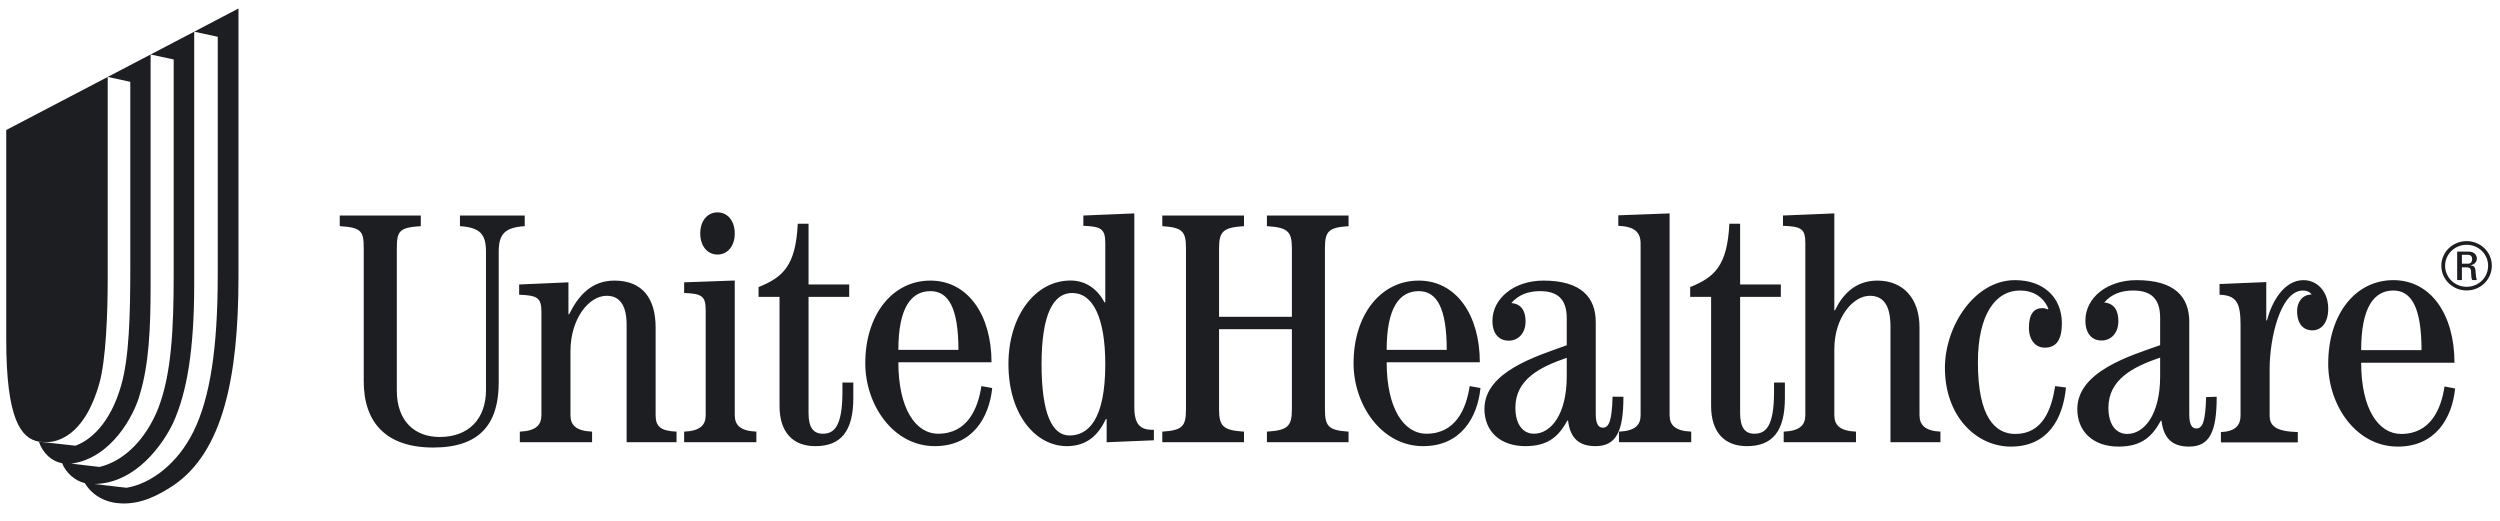 <svg xmlns="http://www.w3.org/2000/svg" width="144" height="30" viewBox="0 0 144 30" fill="none">
  <g clip-path="url(#clip0_41080_19540)">
    <path fill-rule="evenodd" clip-rule="evenodd" d="M19.569 12.415H24.238V13.027C22.974 13.102 22.857 13.329 22.857 14.315V22.494C22.857 24.259 23.888 25.17 25.327 25.17C26.982 25.17 27.993 24.145 27.993 22.457V14.505C27.993 13.519 27.683 13.102 26.494 13.027V12.415H30.224V13.027C29.038 13.102 28.726 13.519 28.726 14.505V22.038C28.726 24.39 27.663 25.778 24.958 25.778C22.235 25.778 20.951 24.334 20.951 21.96V14.315C20.951 13.329 20.836 13.102 19.569 13.027V12.415ZM29.942 25.472V24.862C30.875 24.822 31.186 24.481 31.186 23.909V17.97C31.186 17.149 30.954 17.016 29.903 16.976V16.386L32.742 16.262V18.102H32.782C33.306 17.038 34.066 16.162 35.391 16.162C37.005 16.162 37.764 17.19 37.764 18.862V23.913C37.764 24.556 38.036 24.822 38.969 24.862V25.472H36.093V18.71C36.093 17.456 35.605 17.038 34.942 17.038C33.912 17.038 32.859 18.367 32.859 20.229V23.913C32.859 24.481 33.169 24.822 34.104 24.862V25.472H29.942ZM42.322 13.448C42.322 14.168 41.913 14.662 41.328 14.662C40.745 14.662 40.334 14.168 40.334 13.448C40.334 12.724 40.745 12.232 41.328 12.232C41.913 12.232 42.322 12.724 42.322 13.448ZM39.406 25.472V24.862C40.338 24.822 40.648 24.481 40.648 23.909V17.865C40.648 17.048 40.416 16.914 39.406 16.876V16.262L42.322 16.158V23.909C42.322 24.481 42.635 24.822 43.567 24.862V25.472H39.406ZM46.572 12.889V16.386H48.914V17.101H46.572V23.801C46.572 24.64 46.864 24.982 47.393 24.982C48.037 24.982 48.524 24.581 48.524 22.564V22.032H49.151V22.926C49.151 24.849 48.429 25.698 46.963 25.698C45.676 25.698 44.901 24.906 44.901 23.381V17.101H43.693V16.536C45.094 15.968 45.833 15.32 45.951 12.889H46.572ZM57.111 20.868C57.111 18.138 55.748 16.162 53.593 16.162C51.395 16.162 49.84 18.138 49.84 20.924C49.84 23.305 51.435 25.698 53.845 25.698C56.021 25.698 56.976 24.049 57.152 22.351L56.528 22.238C56.332 23.534 55.73 24.982 54.039 24.982C52.737 24.982 51.746 23.534 51.746 20.868H57.111ZM51.746 20.153C51.746 17.72 52.484 16.77 53.593 16.77C54.623 16.77 55.205 17.72 55.205 20.153H51.746ZM62.401 13.007C63.411 13.045 63.664 13.176 63.664 13.994V17.408L63.625 17.426C63.236 16.688 62.577 16.158 61.663 16.158C59.623 16.158 58.086 18.206 58.086 20.962C58.086 23.945 59.7 25.698 61.448 25.698C62.633 25.698 63.276 25.028 63.701 24.135H63.742V25.474L66.464 25.36V24.758C65.688 24.773 65.337 24.472 65.337 23.442V12.292L62.401 12.414V13.007ZM59.994 20.981C59.994 18.054 60.691 16.876 61.761 16.876C62.945 16.876 63.664 18.283 63.664 20.981C63.664 24.25 62.633 25.084 61.604 25.084C60.634 25.084 59.994 23.906 59.994 20.981ZM66.948 25.472V24.862C68.117 24.785 68.312 24.556 68.312 23.566V14.312C68.312 13.329 68.117 13.101 66.948 13.027V12.415H71.654V13.027C70.451 13.101 70.217 13.329 70.217 14.312V18.247H74.413V14.312C74.413 13.329 74.177 13.101 72.974 13.027V12.415H77.677V13.027C76.512 13.101 76.316 13.329 76.316 14.312V23.566C76.316 24.556 76.512 24.785 77.677 24.862V25.472H72.974V24.862C74.177 24.785 74.413 24.556 74.413 23.566V18.963H70.217V23.566C70.217 24.556 70.451 24.785 71.654 24.862V25.472H66.948ZM85.238 20.868C85.238 18.138 83.877 16.162 81.719 16.162C79.522 16.162 77.965 18.138 77.965 20.924C77.965 23.305 79.56 25.698 81.972 25.698C84.147 25.698 85.103 24.049 85.276 22.351L84.654 22.238C84.459 23.534 83.856 24.982 82.166 24.982C80.863 24.982 79.872 23.534 79.872 20.868H85.238ZM79.872 20.153C79.872 17.72 80.609 16.77 81.719 16.77C82.75 16.77 83.332 17.72 83.332 20.153H79.872ZM92.884 22.849C92.844 24.217 92.691 24.634 92.321 24.634C92.053 24.634 91.915 24.387 91.915 23.839V18.555C91.915 17.133 91.078 16.162 88.902 16.162C87.21 16.162 85.964 17.19 85.964 18.481C85.964 19.24 86.353 19.622 86.899 19.622C87.443 19.622 87.872 19.202 87.872 18.52C87.872 17.967 87.677 17.511 87.053 17.456C87.463 16.979 88.026 16.77 88.707 16.77C89.737 16.77 90.244 17.246 90.244 18.329V19.887C88.569 20.498 85.503 21.392 85.503 23.556C85.503 24.812 86.374 25.698 87.867 25.698C89.228 25.698 89.814 25.074 90.281 24.221H90.32C90.436 25.244 90.961 25.698 91.895 25.698C93.098 25.698 93.509 24.849 93.509 22.853L92.884 22.849ZM90.244 21.695C90.244 23.842 89.347 24.982 88.355 24.982C87.753 24.982 87.286 24.488 87.286 23.48C87.286 21.864 88.685 21.144 90.244 20.61V21.695ZM93.252 25.472V24.862C94.186 24.822 94.499 24.481 94.499 23.913V14.032C94.499 13.385 94.167 13.045 93.214 13.007V12.402L96.169 12.292V23.913C96.169 24.481 96.481 24.822 97.415 24.862V25.472H93.252ZM100.231 12.889V16.386H102.576V17.101H100.231V23.801C100.231 24.64 100.525 24.982 101.051 24.982C101.699 24.982 102.185 24.581 102.185 22.564V22.032H102.81V22.926C102.81 24.849 102.087 25.698 100.622 25.698C99.337 25.698 98.56 24.906 98.56 23.381V17.101H97.354V16.536C98.753 15.968 99.492 15.32 99.611 12.889H100.231ZM102.74 25.472V24.862C103.672 24.822 103.987 24.481 103.987 23.913V13.994C103.987 13.176 103.752 13.045 102.7 13.007V12.414L105.657 12.292V17.874H105.697C106.086 17.038 106.826 16.162 108.131 16.162C109.629 16.162 110.563 17.19 110.563 18.862V23.913C110.563 24.481 110.895 24.822 111.769 24.862V25.472H108.891V18.803C108.891 17.477 108.403 17.038 107.702 17.038C106.729 17.038 105.657 18.291 105.657 20.114V23.913C105.657 24.481 105.97 24.822 106.905 24.862V25.472H102.74ZM119.001 22.321C118.824 24.117 117.971 25.724 115.825 25.724C113.851 25.724 112.027 24 112.027 21.189C112.027 18.81 113.714 16.136 116.064 16.136C117.72 16.136 118.764 17.142 118.764 18.622C118.764 19.531 118.475 20.025 117.778 20.025C117.234 20.025 116.866 19.568 116.866 18.886C116.866 18.071 117.158 17.747 117.66 17.747C117.795 17.747 117.874 17.805 117.954 17.823L117.99 17.787C117.701 17.083 117.08 16.734 116.358 16.734C114.907 16.734 113.927 18.166 113.927 20.865C113.927 24.081 114.945 24.995 116.081 24.995C117.66 24.995 118.166 23.582 118.378 22.24L119.001 22.321ZM127.072 22.872C127.032 24.255 126.881 24.68 126.509 24.68C126.241 24.68 126.102 24.429 126.102 23.872V18.54C126.102 17.098 125.264 16.136 123.066 16.136C121.359 16.136 120.119 17.156 120.119 18.46C120.119 19.23 120.507 19.613 121.049 19.613C121.594 19.613 122.017 19.191 122.017 18.499C122.017 17.941 121.825 17.48 121.204 17.423C121.612 16.945 122.177 16.734 122.866 16.734C123.911 16.734 124.424 17.212 124.424 18.308V19.881C122.739 20.481 119.653 21.384 119.653 23.564C119.653 24.825 120.529 25.724 122.033 25.724C123.405 25.724 123.993 25.091 124.463 24.231H124.503C124.62 25.264 125.145 25.724 126.083 25.724C127.282 25.724 127.682 24.866 127.682 22.853L127.072 22.872ZM124.424 21.688C124.424 23.849 123.524 24.995 122.524 24.995C121.916 24.995 121.445 24.502 121.445 23.486C121.445 21.86 122.855 21.133 124.424 20.597V21.688ZM127.925 25.483V24.888C128.744 24.851 129.056 24.507 129.056 23.931V18.733C129.056 17.434 128.821 17.013 127.846 16.976V16.36L130.537 16.247V18.454H130.577C130.83 17.46 131.523 16.136 132.684 16.136C133.404 16.136 134.105 16.713 134.105 17.787C134.105 18.61 133.698 19.029 133.19 19.029C132.763 19.029 132.312 18.763 132.312 17.902C132.312 17.442 132.586 16.964 133.149 16.964C133.054 16.811 132.858 16.734 132.645 16.734C131.331 16.751 130.732 19.549 130.732 21.211V23.931C130.732 24.505 131.041 24.851 132.353 24.888V25.483H127.925ZM141.378 20.895C141.378 18.122 140.023 16.136 137.858 16.136C135.652 16.136 134.105 18.122 134.105 20.952C134.105 23.327 135.694 25.724 138.112 25.724C140.297 25.724 141.242 24.068 141.415 22.378L140.805 22.26C140.611 23.555 140.005 24.995 138.308 24.995C136.997 24.995 136.003 23.555 136.003 20.895H141.378ZM136.003 20.168C136.003 17.698 136.744 16.734 137.857 16.734C138.892 16.734 139.479 17.698 139.479 20.168H136.003ZM141.806 14.675H142.155C142.338 14.675 142.397 14.807 142.397 14.925C142.397 15.069 142.321 15.189 142.155 15.189H141.806V14.675ZM141.806 15.4H142.077C142.155 15.4 142.308 15.409 142.329 15.585C142.346 15.805 142.334 16.018 142.397 16.131H142.665C142.626 16.027 142.601 15.773 142.596 15.701C142.588 15.373 142.513 15.308 142.303 15.287V15.28C142.518 15.241 142.668 15.093 142.668 14.899C142.668 14.697 142.522 14.493 142.201 14.493H141.533V16.131H141.806V15.4ZM142.081 13.888C141.275 13.888 140.621 14.519 140.621 15.303C140.62 15.491 140.657 15.677 140.73 15.85C140.804 16.023 140.911 16.181 141.047 16.313C141.182 16.446 141.344 16.551 141.521 16.623C141.698 16.694 141.889 16.731 142.081 16.73C142.879 16.73 143.53 16.099 143.53 15.303C143.53 15.118 143.493 14.934 143.42 14.762C143.347 14.59 143.24 14.434 143.106 14.303C142.971 14.171 142.811 14.067 142.635 13.996C142.459 13.925 142.271 13.888 142.081 13.888ZM142.081 14.1C142.243 14.1 142.404 14.131 142.554 14.191C142.704 14.252 142.841 14.341 142.956 14.453C143.07 14.566 143.161 14.699 143.223 14.846C143.285 14.992 143.316 15.15 143.315 15.308C143.315 15.982 142.769 16.519 142.081 16.519C141.917 16.52 141.756 16.489 141.605 16.428C141.454 16.368 141.317 16.279 141.201 16.166C141.086 16.054 140.994 15.92 140.932 15.773C140.869 15.626 140.837 15.468 140.838 15.308C140.838 14.64 141.392 14.1 142.081 14.1Z" fill="#1C1E21"/>
    <path fill-rule="evenodd" clip-rule="evenodd" d="M4.887 27.829C4.316 27.699 3.784 27.22 3.578 26.678C2.973 26.581 2.459 26.089 2.238 25.44C2.245 25.44 2.248 25.44 2.255 25.442L4.345 25.672C5.162 25.375 6.334 24.458 6.981 22.193C7.439 20.59 7.505 18.174 7.505 15.415V4.713L6.204 4.431L8.675 3.138V16.482C8.675 18.868 8.579 20.98 8.066 22.676C7.748 23.903 6.413 26.406 4.101 26.706L5.733 26.896C7.215 26.54 8.432 25.227 9.107 23.536C9.877 21.568 10.004 18.939 10.004 15.837V3.427L8.675 3.138L11.186 1.825V16.386C11.186 20.035 10.791 22.57 9.974 24.354C9.407 25.558 7.83 27.857 5.421 27.878L7.29 28.096C8.728 27.854 10.239 26.682 11.139 24.866C12.101 22.927 12.542 20.05 12.542 15.837V2.119L11.186 1.825L13.736 0.489V15.95C13.736 21.743 12.832 26.033 9.989 27.959C9.085 28.55 8.136 29.044 6.975 28.997C6.121 28.961 5.338 28.576 4.887 27.829Z" fill="#1C1E21"/>
    <path fill-rule="evenodd" clip-rule="evenodd" d="M2.632 25.472H2.626H2.661C2.673 25.472 2.68 25.472 2.693 25.469C2.705 25.469 2.716 25.469 2.728 25.469C2.74 25.469 2.751 25.469 2.762 25.466C2.774 25.466 2.785 25.465 2.797 25.465C2.811 25.462 2.823 25.462 2.837 25.461C2.847 25.46 2.86 25.458 2.869 25.456C2.886 25.454 2.9 25.453 2.916 25.45C2.927 25.449 2.937 25.447 2.948 25.446C2.967 25.445 2.983 25.44 2.999 25.437C3.009 25.436 3.018 25.434 3.028 25.433C3.049 25.427 3.066 25.425 3.085 25.422C3.097 25.419 3.106 25.415 3.118 25.413C3.136 25.409 3.156 25.405 3.176 25.4C3.186 25.396 3.197 25.393 3.207 25.39C3.229 25.385 3.248 25.38 3.27 25.372C3.279 25.368 3.29 25.365 3.303 25.361C3.323 25.355 3.346 25.348 3.366 25.34C3.376 25.336 3.386 25.331 3.398 25.327C3.418 25.321 3.442 25.311 3.464 25.302C3.476 25.298 3.487 25.293 3.498 25.287C3.519 25.278 3.543 25.267 3.567 25.257C3.576 25.253 3.588 25.246 3.6 25.242C3.622 25.23 3.645 25.217 3.67 25.205C3.681 25.201 3.692 25.195 3.701 25.186C3.725 25.176 3.751 25.161 3.774 25.148C3.785 25.141 3.795 25.135 3.806 25.128C3.83 25.113 3.858 25.099 3.882 25.083C3.891 25.076 3.902 25.067 3.914 25.059C3.94 25.043 3.964 25.025 3.988 25.006C4 24.999 4.012 24.991 4.023 24.982C4.047 24.963 4.072 24.946 4.098 24.925C4.109 24.916 4.121 24.906 4.13 24.896C4.157 24.876 4.182 24.857 4.205 24.835C4.218 24.824 4.229 24.812 4.24 24.802C4.267 24.78 4.29 24.758 4.315 24.735C4.329 24.723 4.341 24.709 4.353 24.695C4.378 24.671 4.4 24.649 4.424 24.624C4.439 24.609 4.454 24.592 4.467 24.577C4.49 24.553 4.512 24.528 4.533 24.501C4.548 24.487 4.56 24.47 4.575 24.451C4.598 24.424 4.621 24.399 4.643 24.369C4.656 24.352 4.67 24.334 4.683 24.317C4.707 24.285 4.729 24.257 4.751 24.228C4.765 24.209 4.78 24.187 4.793 24.167C4.815 24.135 4.834 24.105 4.856 24.073C4.872 24.052 4.887 24.026 4.902 24.004C4.922 23.971 4.942 23.942 4.963 23.907C4.978 23.882 4.992 23.858 5.005 23.834C5.025 23.798 5.046 23.763 5.068 23.729C5.082 23.7 5.094 23.673 5.108 23.648C5.128 23.611 5.149 23.575 5.168 23.536C5.184 23.506 5.198 23.473 5.214 23.442C5.231 23.406 5.25 23.369 5.268 23.331C5.283 23.296 5.299 23.26 5.315 23.223C5.331 23.186 5.348 23.15 5.365 23.111C5.38 23.075 5.393 23.04 5.409 23.001C5.424 22.959 5.442 22.92 5.459 22.878C5.471 22.842 5.486 22.802 5.499 22.764C5.516 22.719 5.535 22.676 5.55 22.63C5.568 22.578 5.584 22.522 5.603 22.468C5.613 22.434 5.626 22.402 5.637 22.368C5.665 22.277 5.693 22.184 5.721 22.089C6.107 20.728 6.204 17.973 6.204 16.141V4.431L0.359 7.489V19.556C0.359 24.16 1.206 25.261 2.255 25.442C2.249 25.44 2.245 25.44 2.239 25.44L2.632 25.472Z" fill="#1C1E21"/>
  </g>
  <defs>
    <clipPath id="clip0_41080_19540">
      <rect width="143.312" height="28.662" fill="white" transform="translate(0.357 0.436)"/>
    </clipPath>
  </defs>
</svg>